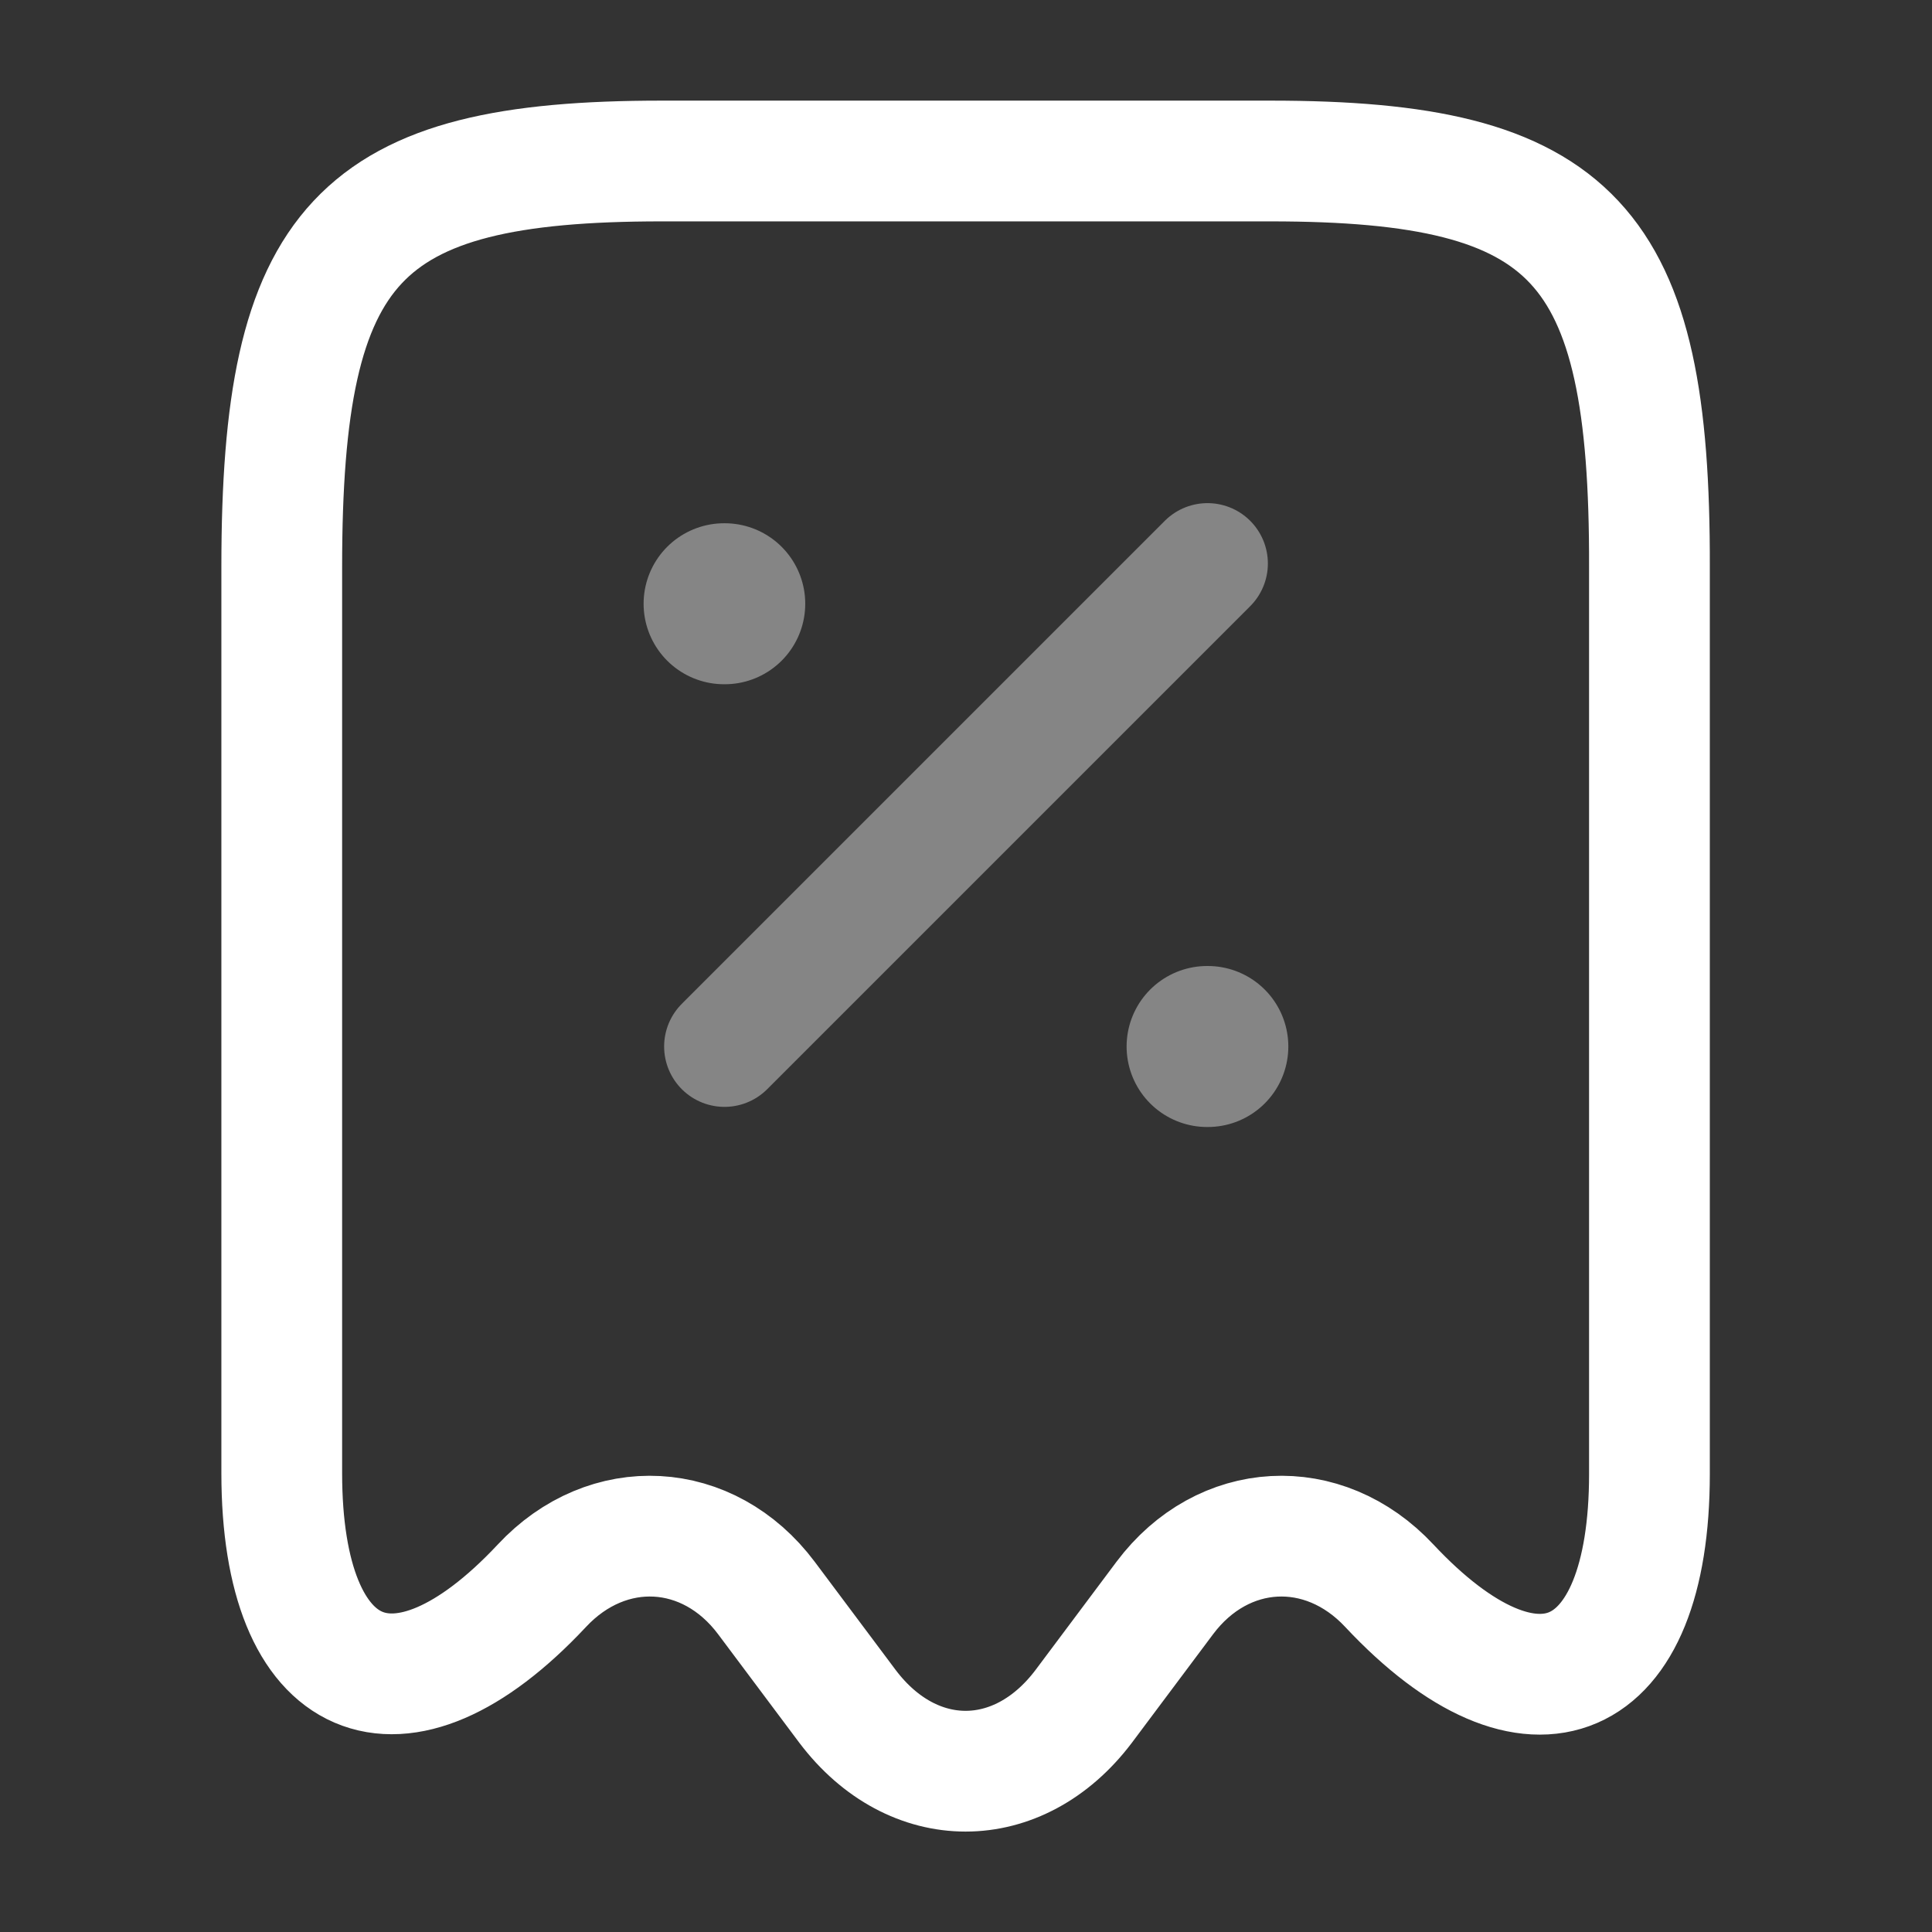 <svg viewBox="0 0 24 24" fill="none" xmlns="http://www.w3.org/2000/svg"><rect x="0" y="0" width="24" height="24" fill="#333333" stroke="none"/><g id="SVGRepo_bgCarrier" stroke-width="0"></g><g id="SVGRepo_tracerCarrier" stroke-linecap="round" stroke-linejoin="round"></g><g id="SVGRepo_iconCarrier"> <path d="M6.73 19.7C7.55 18.82 8.8 18.89 9.52 19.85L10.53 21.2C11.34 22.27 12.65 22.27 13.46 21.2L14.47 19.85C15.19 18.89 16.44 18.82 17.26 19.7C19.04 21.6 20.49 20.97 20.49 18.31V7.04C20.5 3.01 19.56 2 15.78 2H8.22C4.44 2 3.5 3.01 3.5 7.04V18.3C3.5 20.97 4.96 21.59 6.73 19.7Z" stroke="#fff" stroke-width="1.5" stroke-linecap="round" stroke-linejoin="round"></path> <path opacity="0.4" d="M9 13L15 7" stroke="#fff" stroke-width="1.5" stroke-linecap="round" stroke-linejoin="round"></path> <path opacity="0.4" d="M14.995 13H15.004" stroke="#fff" stroke-width="2" stroke-linecap="round" stroke-linejoin="round"></path> <path opacity="0.4" d="M8.995 7.5H9.003" stroke="#fff" stroke-width="2" stroke-linecap="round" stroke-linejoin="round"></path> </g></svg>